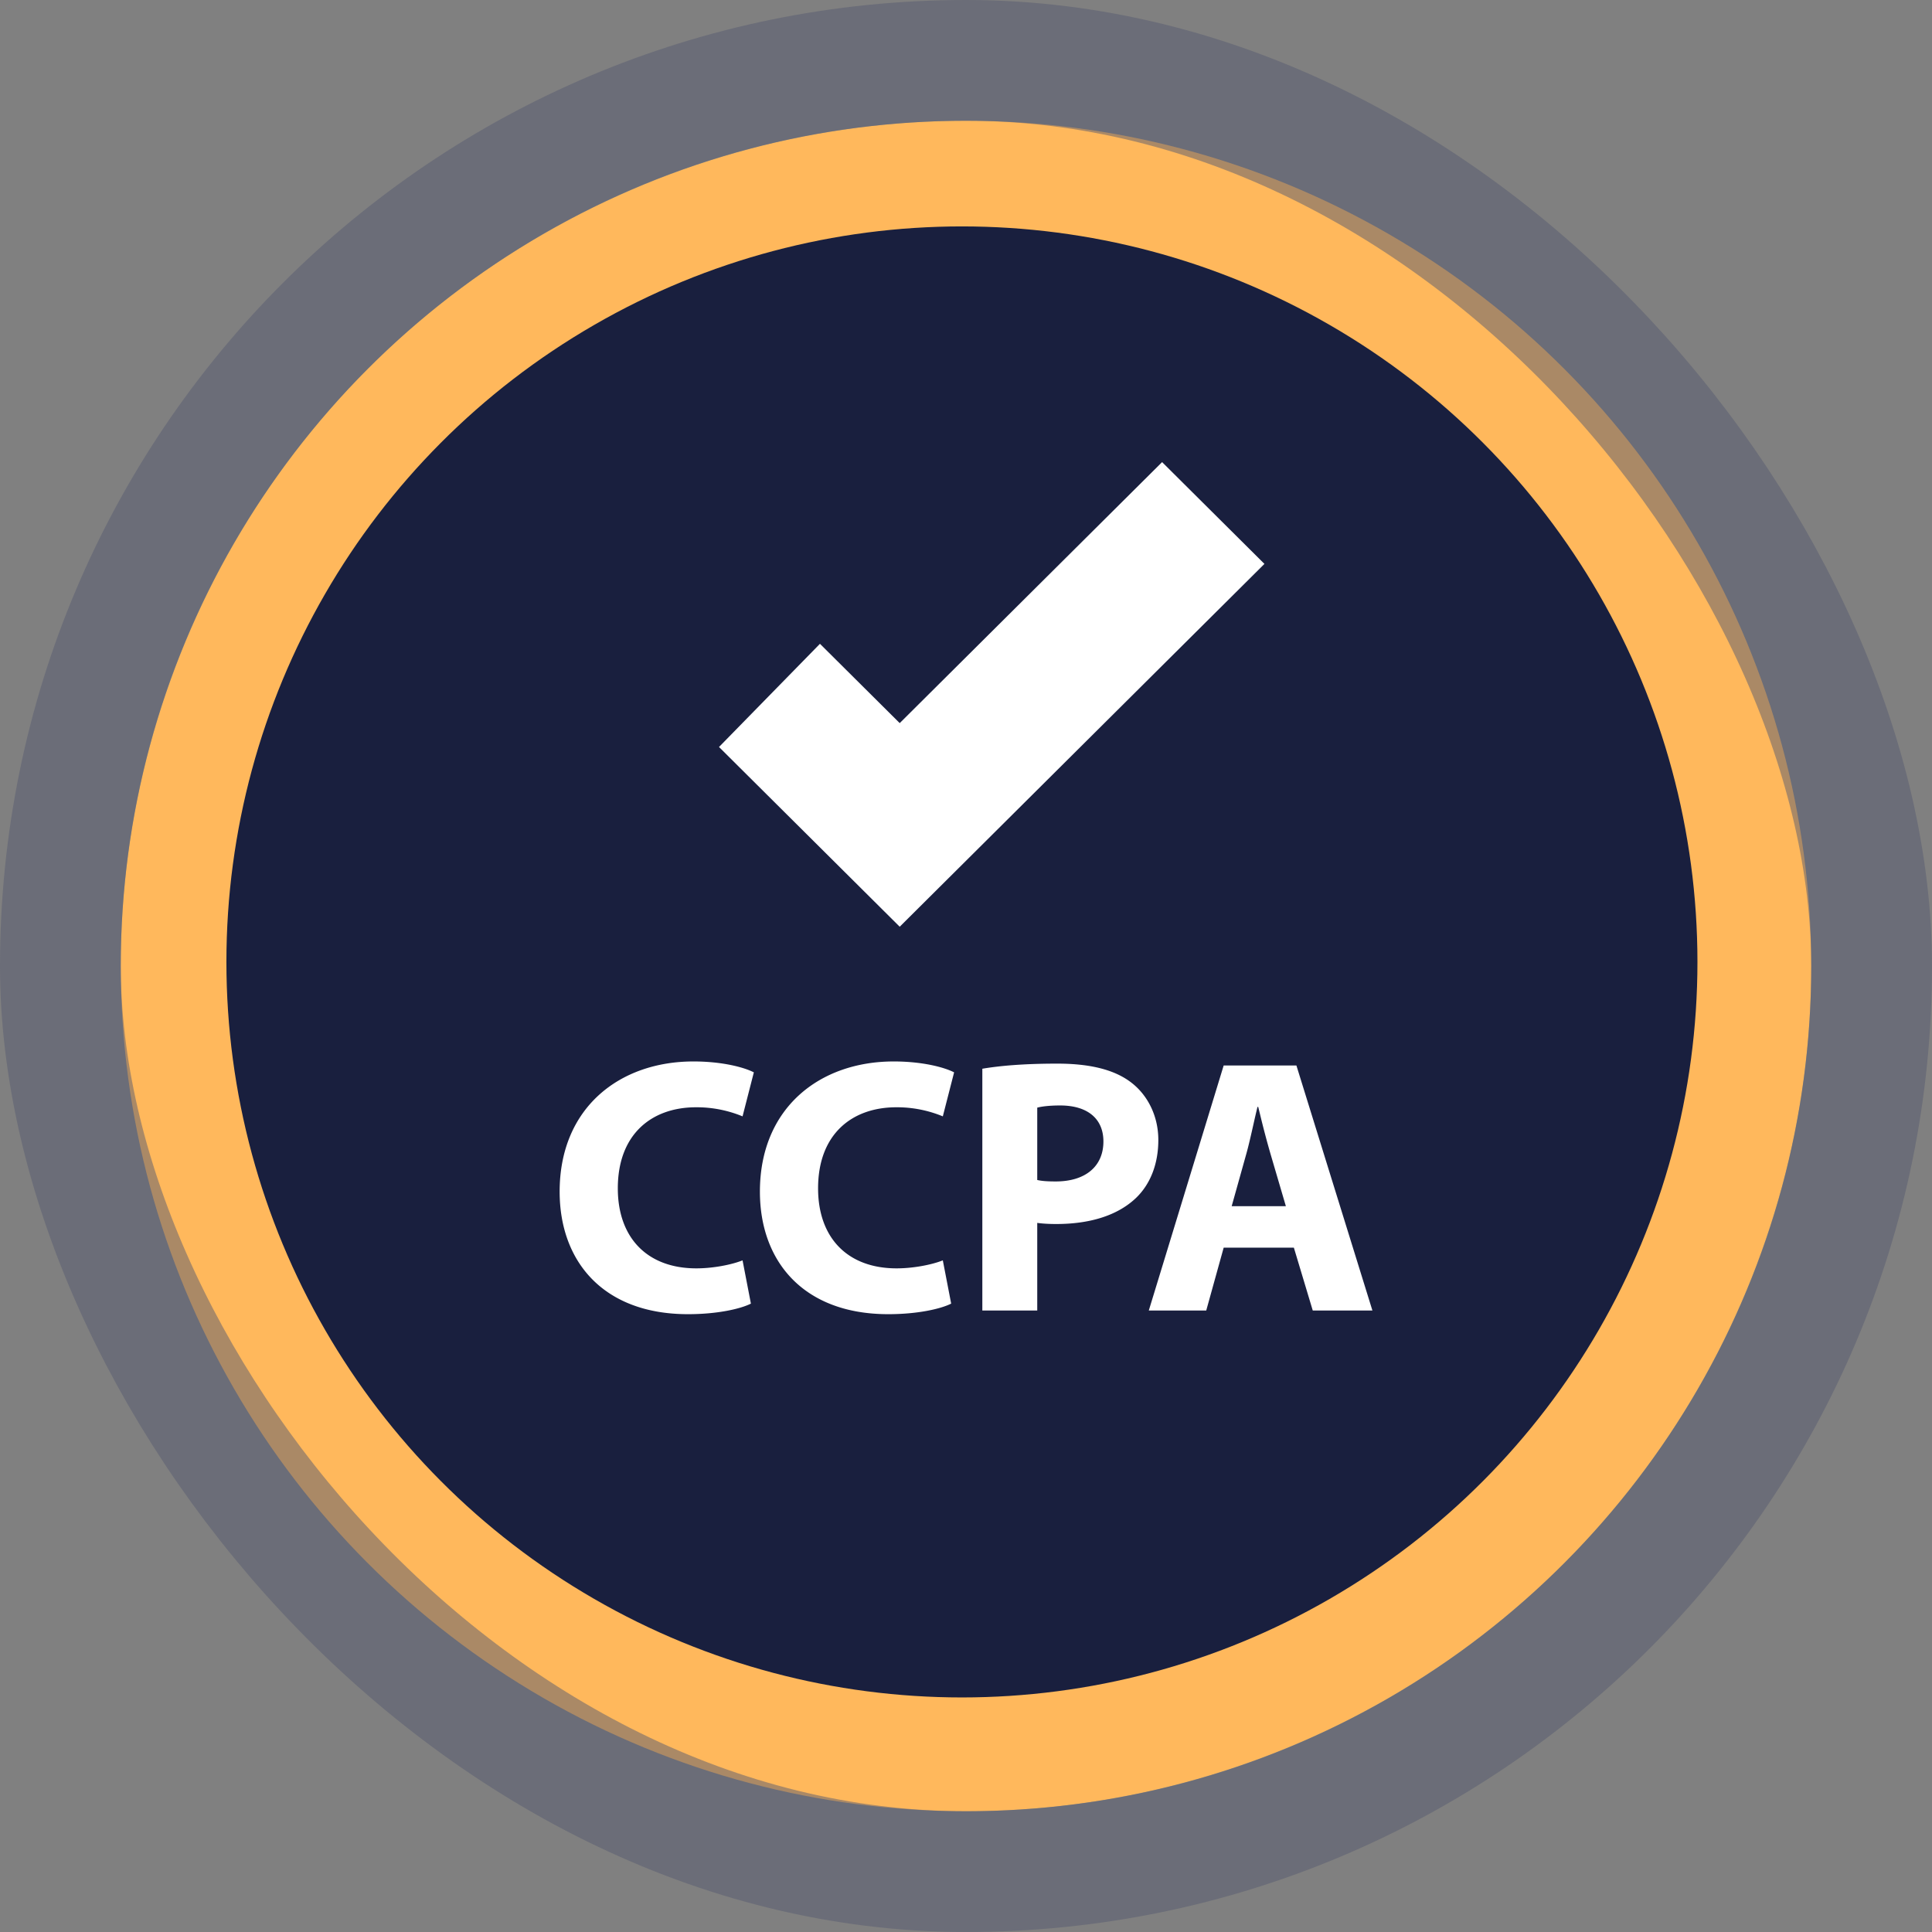 <svg width="64" height="64" fill="none" xmlns="http://www.w3.org/2000/svg"><rect width="100%" height="100%" fill="#808080" stroke="none"/><circle cx="32" cy="32" r="28" fill="#FFB85C"/><circle cx="31.865" cy="31.865" r="24.365" fill="#191F3E"/><path fill-rule="evenodd" clip-rule="evenodd" d="M27.162 21.327l2.642 2.627 8.692-8.646 3.39 3.372-12.082 12.019-5.986-5.954 3.344-3.418zM24.875 43.184c-.337.17-1.096.35-2.084.35-2.806 0-4.252-1.747-4.252-4.06 0-2.77 1.976-4.312 4.433-4.312.951 0 1.674.193 2 .361l-.374 1.458a3.964 3.964 0 00-1.542-.301c-1.457 0-2.59.88-2.59 2.686 0 1.626.964 2.65 2.602 2.65.554 0 1.168-.12 1.53-.265l.277 1.434zm6.634 0c-.337.17-1.096.35-2.084.35-2.806 0-4.252-1.747-4.252-4.06 0-2.77 1.976-4.312 4.433-4.312.951 0 1.674.193 2 .361l-.374 1.458a3.965 3.965 0 00-1.542-.301c-1.457 0-2.59.88-2.59 2.686 0 1.626.964 2.65 2.602 2.65.554 0 1.169-.12 1.53-.265l.277 1.434zm2.851.23V40.51c.169.024.386.037.627.037 1.084 0 2.011-.265 2.637-.856.482-.458.747-1.132.747-1.927 0-.795-.35-1.47-.867-1.88-.542-.433-1.35-.65-2.481-.65-1.12 0-1.916.073-2.482.169v8.01h1.82zm0-4.325c.157.036.35.048.614.048.976 0 1.578-.494 1.578-1.325 0-.747-.517-1.192-1.433-1.192-.373 0-.626.036-.759.072v2.397zm5.598 4.324l.578-2.083h2.325l.626 2.083h1.976l-2.518-8.118h-2.409l-2.481 8.118h1.903zm.843-3.457h1.795l-.506-1.722a30.112 30.112 0 01-.35-1.323l-.06-.243h-.024c-.048.193-.096.407-.145.625-.074.326-.149.66-.228.94l-.482 1.723z" fill="#fff"/><rect x="2" y="2" width="60" height="60" rx="30" stroke="#565B70" stroke-opacity=".5" stroke-width="4"/></svg>